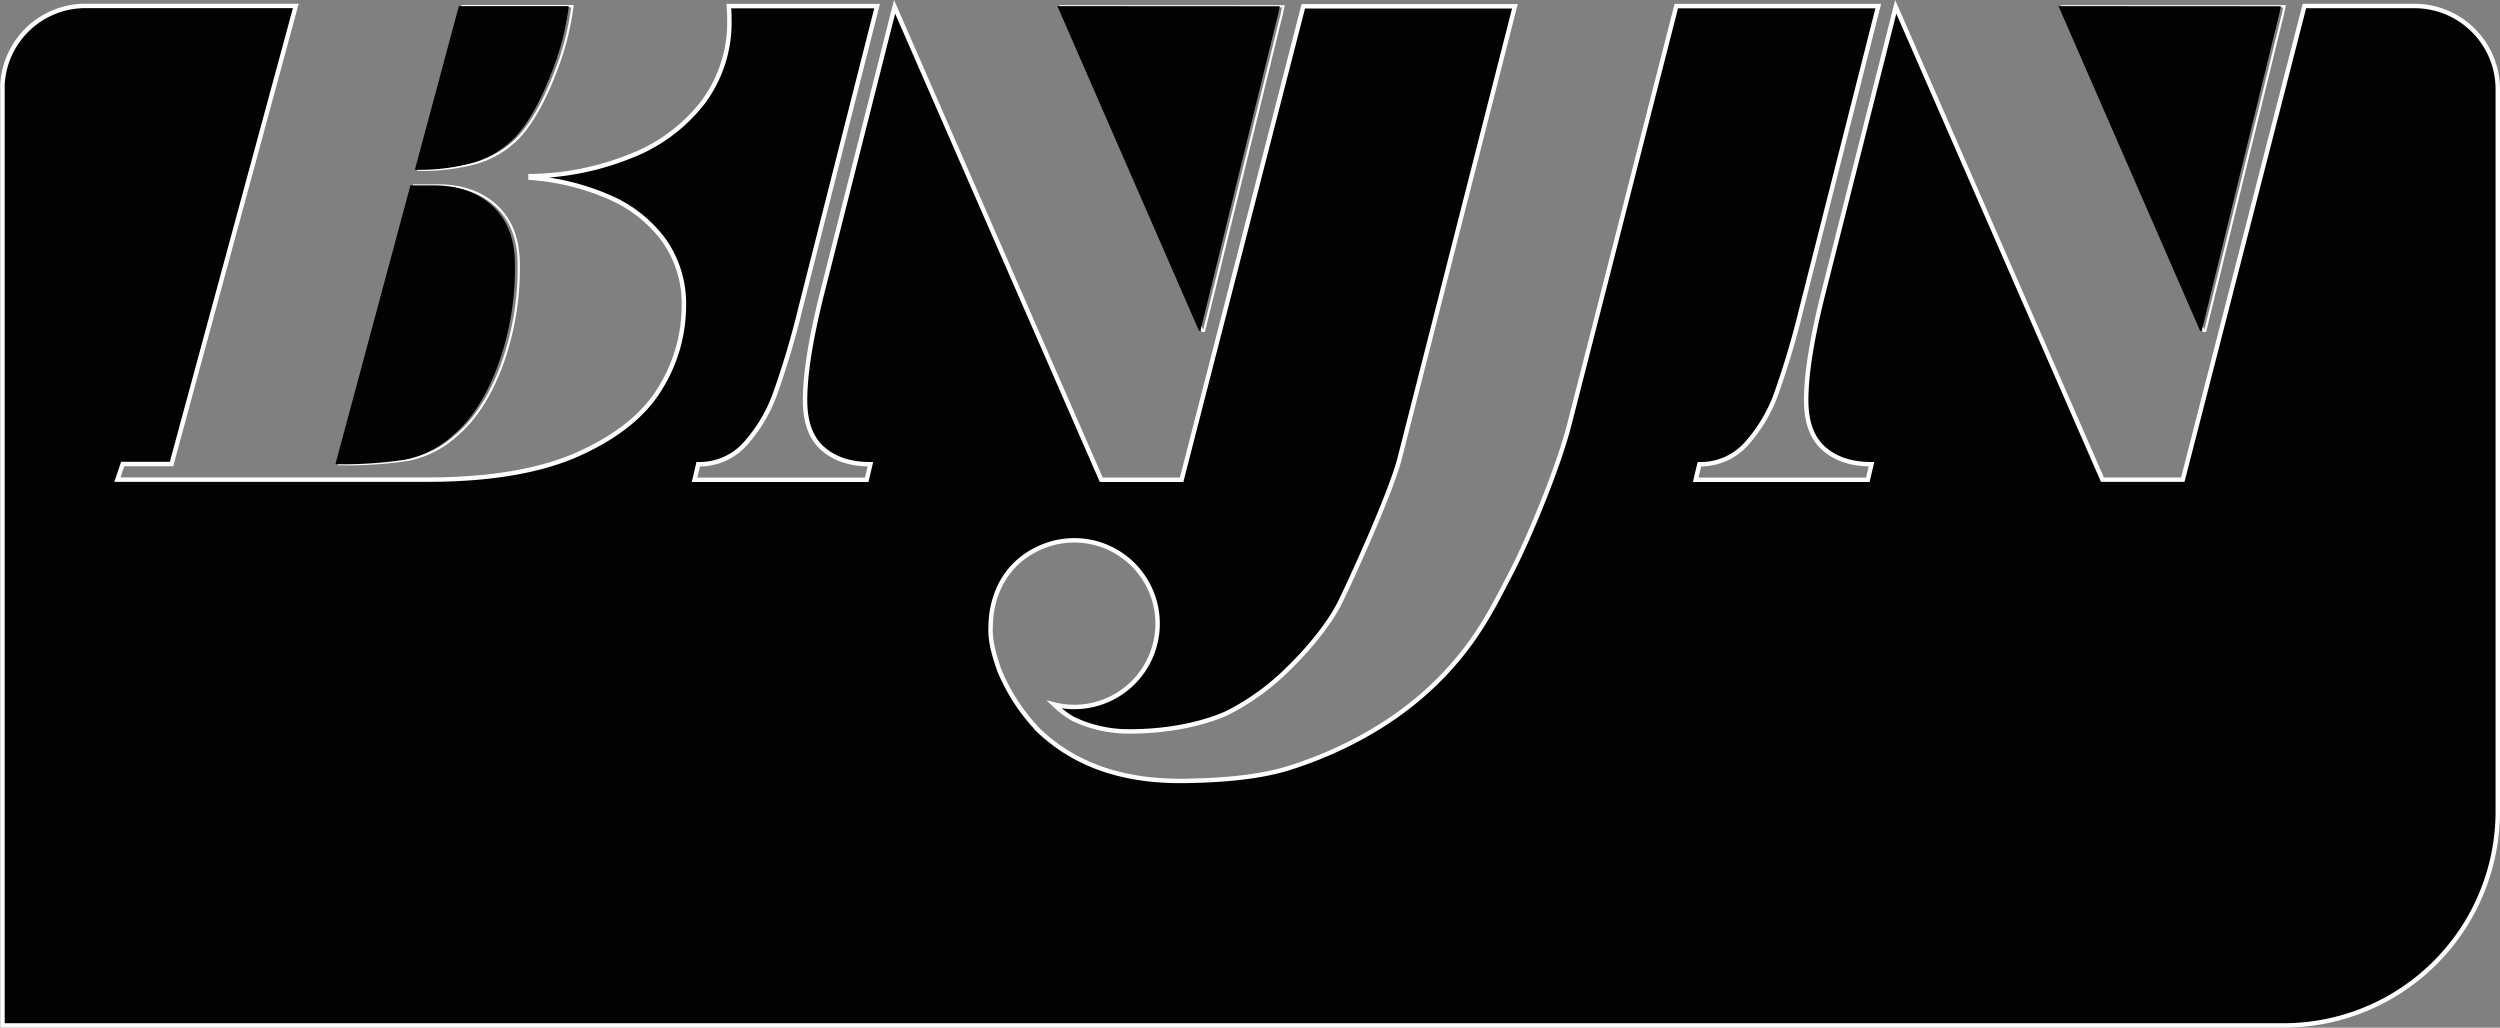 <svg xmlns="http://www.w3.org/2000/svg" viewBox="0 0 563.19 231.51"><rect x="0" y="0" width="563.19" height="231.51" fill="#808080" stroke="none"/><defs><style>.cls-1,.cls-4{fill:none;}.cls-1,.cls-2{stroke:#fdfdfe;}.cls-1{stroke-width:0.5px;}.cls-2,.cls-3{fill:#020202;}.cls-2{stroke-miterlimit:10;}</style></defs><title>资源 2</title><g id="图层_2" data-name="图层 2"><g id="Layer_2" data-name="Layer 2"><path class="cls-1" d="M271.25,74.52,288.19,5.41c.38-1.36.68-2.7.93-4H239l31.9,73.14Z"/><path class="cls-1" d="M496.79,74.52,513.73,5.41c.38-1.36.68-2.7.93-4H464.55l31.9,73.14Z"/><path class="cls-1" d="M116.73,31.05q4.63-4.86,8.6-15.34a60.66,60.66,0,0,0,3.62-14.33H104.19L94.28,38.25a46,46,0,0,0,13.23-1.62A21.7,21.7,0,0,0,116.73,31.05Z"/><path class="cls-1" d="M102.77,98.1q6.14-5.13,10.09-15.34a63.79,63.79,0,0,0,4-23.17q0-8.46-5-13.14c-3.36-3.12-7.75-4.68-13.21-4.68H93.26L76.38,104.57a92.65,92.65,0,0,0,15.6-1A22.47,22.47,0,0,0,102.77,98.1Z"/><path class="cls-2" d="M543.93,1.35l-.48,0H519.13l-27.4,106.71h-18.1L427.07,1.54,410.78,65.88q-3.9,15.48-3.89,24.3,0,7.38,4,10.89t10.71,3.51l-.82,3.51H382l.83-3.51a13.83,13.83,0,0,0,10.62-4.64,34.24,34.24,0,0,0,6.82-11.61,191.14,191.14,0,0,0,5.46-18.4L423.13,1.37h-45.5L353.5,95.76c-2.47,9.62-9.13,25.8-13.51,34.11-3.85,7.33-7.67,15.44-17,24.41-9.52,9.15-21.45,15.23-32.62,18.74-7.7,2.42-17.45,2.81-23.38,2.9-15.86.24-25.86-4.72-32.76-11.13A43.47,43.47,0,0,1,225.12,151c-2.22-6.33-2-8.52-1.93-10.55.12-4,1.65-12.73,10.94-17l.3-.14c.34-.15.7-.28,1.05-.41l.55-.2a18.77,18.77,0,1,1,1.42,36,23.67,23.67,0,0,0,4.25,3.23A29.13,29.13,0,0,0,253,164.75c11.8.28,20.21-2.6,23.56-4.18a54.41,54.41,0,0,0,13.84-10.1c5-4.89,9.29-10.37,11.43-14.69,2.41-4.86,11.32-24.34,13.44-32.36l26-102H293.6L266.19,108.08h-18.1L201.53,1.54,185.24,65.88q-3.89,15.48-3.88,24.3,0,7.38,4,10.89t10.71,3.51l-.82,3.51H156.47l.82-3.51a13.83,13.83,0,0,0,10.63-4.64,34.23,34.23,0,0,0,6.82-11.61,190.21,190.21,0,0,0,5.47-18.4L197.59,1.37h-33.4c.07,1,.12,1.93.12,3a30.08,30.08,0,0,1-6,18.76A37.89,37.89,0,0,1,142,35.19a62.68,62.68,0,0,1-22.49,4.5v.36a53.69,53.69,0,0,1,17.73,4.36,29.89,29.89,0,0,1,12.36,9.76A24.75,24.75,0,0,1,154.06,69a35.3,35.3,0,0,1-5.35,18.49q-5.34,8.86-18.27,14.72t-34.39,5.84H26.45l1.19-3.51h11l28-103.2h-48l0,0A18.73,18.73,0,0,0,.56,19l0,0v.71c0,.14,0,.28,0,.43l0,0V231H514.47a48.22,48.22,0,0,0,48.22-48.22V20.15h0s0,0,0,0A18.76,18.76,0,0,0,543.93,1.35Z"/><path class="cls-3" d="M238.2,1.38l31.9,73.14h.33L287.38,5.41c.38-1.36.68-2.7.93-4"/><path class="cls-3" d="M463.73,1.38l31.9,73.14H496L512.91,5.41c.38-1.36.68-2.7.93-4"/><path class="cls-3" d="M103.37,1.38,93.46,38.25a46,46,0,0,0,13.23-1.62,21.7,21.7,0,0,0,9.22-5.58q4.63-4.86,8.6-15.34a60.66,60.66,0,0,0,3.62-14.33"/><path class="cls-3" d="M102,98.1Q108.1,93,112,82.76a63.79,63.79,0,0,0,4-23.17q0-8.46-5-13.14c-3.36-3.12-7.75-4.68-13.21-4.68H92.45L75.56,104.57a92.65,92.65,0,0,0,15.6-1A22.47,22.47,0,0,0,102,98.1Z"/><path class="cls-4" d="M163.37,1.38c.07,1,.12,1.93.12,3a30.08,30.08,0,0,1-6,18.76,37.89,37.89,0,0,1-16.33,12.11,62.69,62.69,0,0,1-22.49,4.5v.36a53.69,53.69,0,0,1,17.73,4.36,29.89,29.89,0,0,1,12.36,9.76A24.75,24.75,0,0,1,153.25,69a35.3,35.3,0,0,1-5.35,18.49q-5.34,8.86-18.26,14.72t-34.39,5.84H25.63l1.19-3.51h11l28-103.2"/><path class="cls-4" d="M292.78,1.38,265.38,108.08h-18.1L200.72,1.54,184.43,65.88q-3.89,15.48-3.88,24.3,0,7.38,4,10.89t10.71,3.51l-.82,3.51H155.65l.82-3.51a13.83,13.83,0,0,0,10.63-4.64,34.23,34.23,0,0,0,6.82-11.61,190.22,190.22,0,0,0,5.47-18.4L196.78,1.38"/><path class="cls-4" d="M376.81,1.38,352.68,95.76c-2.47,9.62-9.13,25.8-13.51,34.11-3.85,7.33-7.67,15.44-17,24.41-9.52,9.15-21.45,15.23-32.62,18.74-7.7,2.42-17.45,2.81-23.38,2.9-15.86.24-25.86-4.72-32.76-11.13A43.47,43.47,0,0,1,224.3,151c-2.22-6.33-2-8.52-1.93-10.55.12-4,1.65-12.73,10.94-17l.3-.14c.34-.15.7-.28,1.05-.41l.55-.2a18.77,18.77,0,1,1,1.42,36,23.67,23.67,0,0,0,4.25,3.23,29.13,29.13,0,0,0,11.26,2.85c11.8.28,20.21-2.6,23.56-4.18a54.41,54.41,0,0,0,13.84-10.1c5-4.89,9.29-10.37,11.43-14.69,2.41-4.86,11.32-24.34,13.44-32.36l26-102"/><path class="cls-4" d="M518.32,1.38l-27.4,106.71h-18.1L426.25,1.54,410,65.88q-3.9,15.48-3.89,24.3,0,7.38,4,10.89t10.71,3.51l-.82,3.51H381.19l.83-3.51a13.83,13.83,0,0,0,10.62-4.64,34.24,34.24,0,0,0,6.82-11.61,191.11,191.11,0,0,0,5.46-18.4L422.31,1.38"/></g></g></svg>